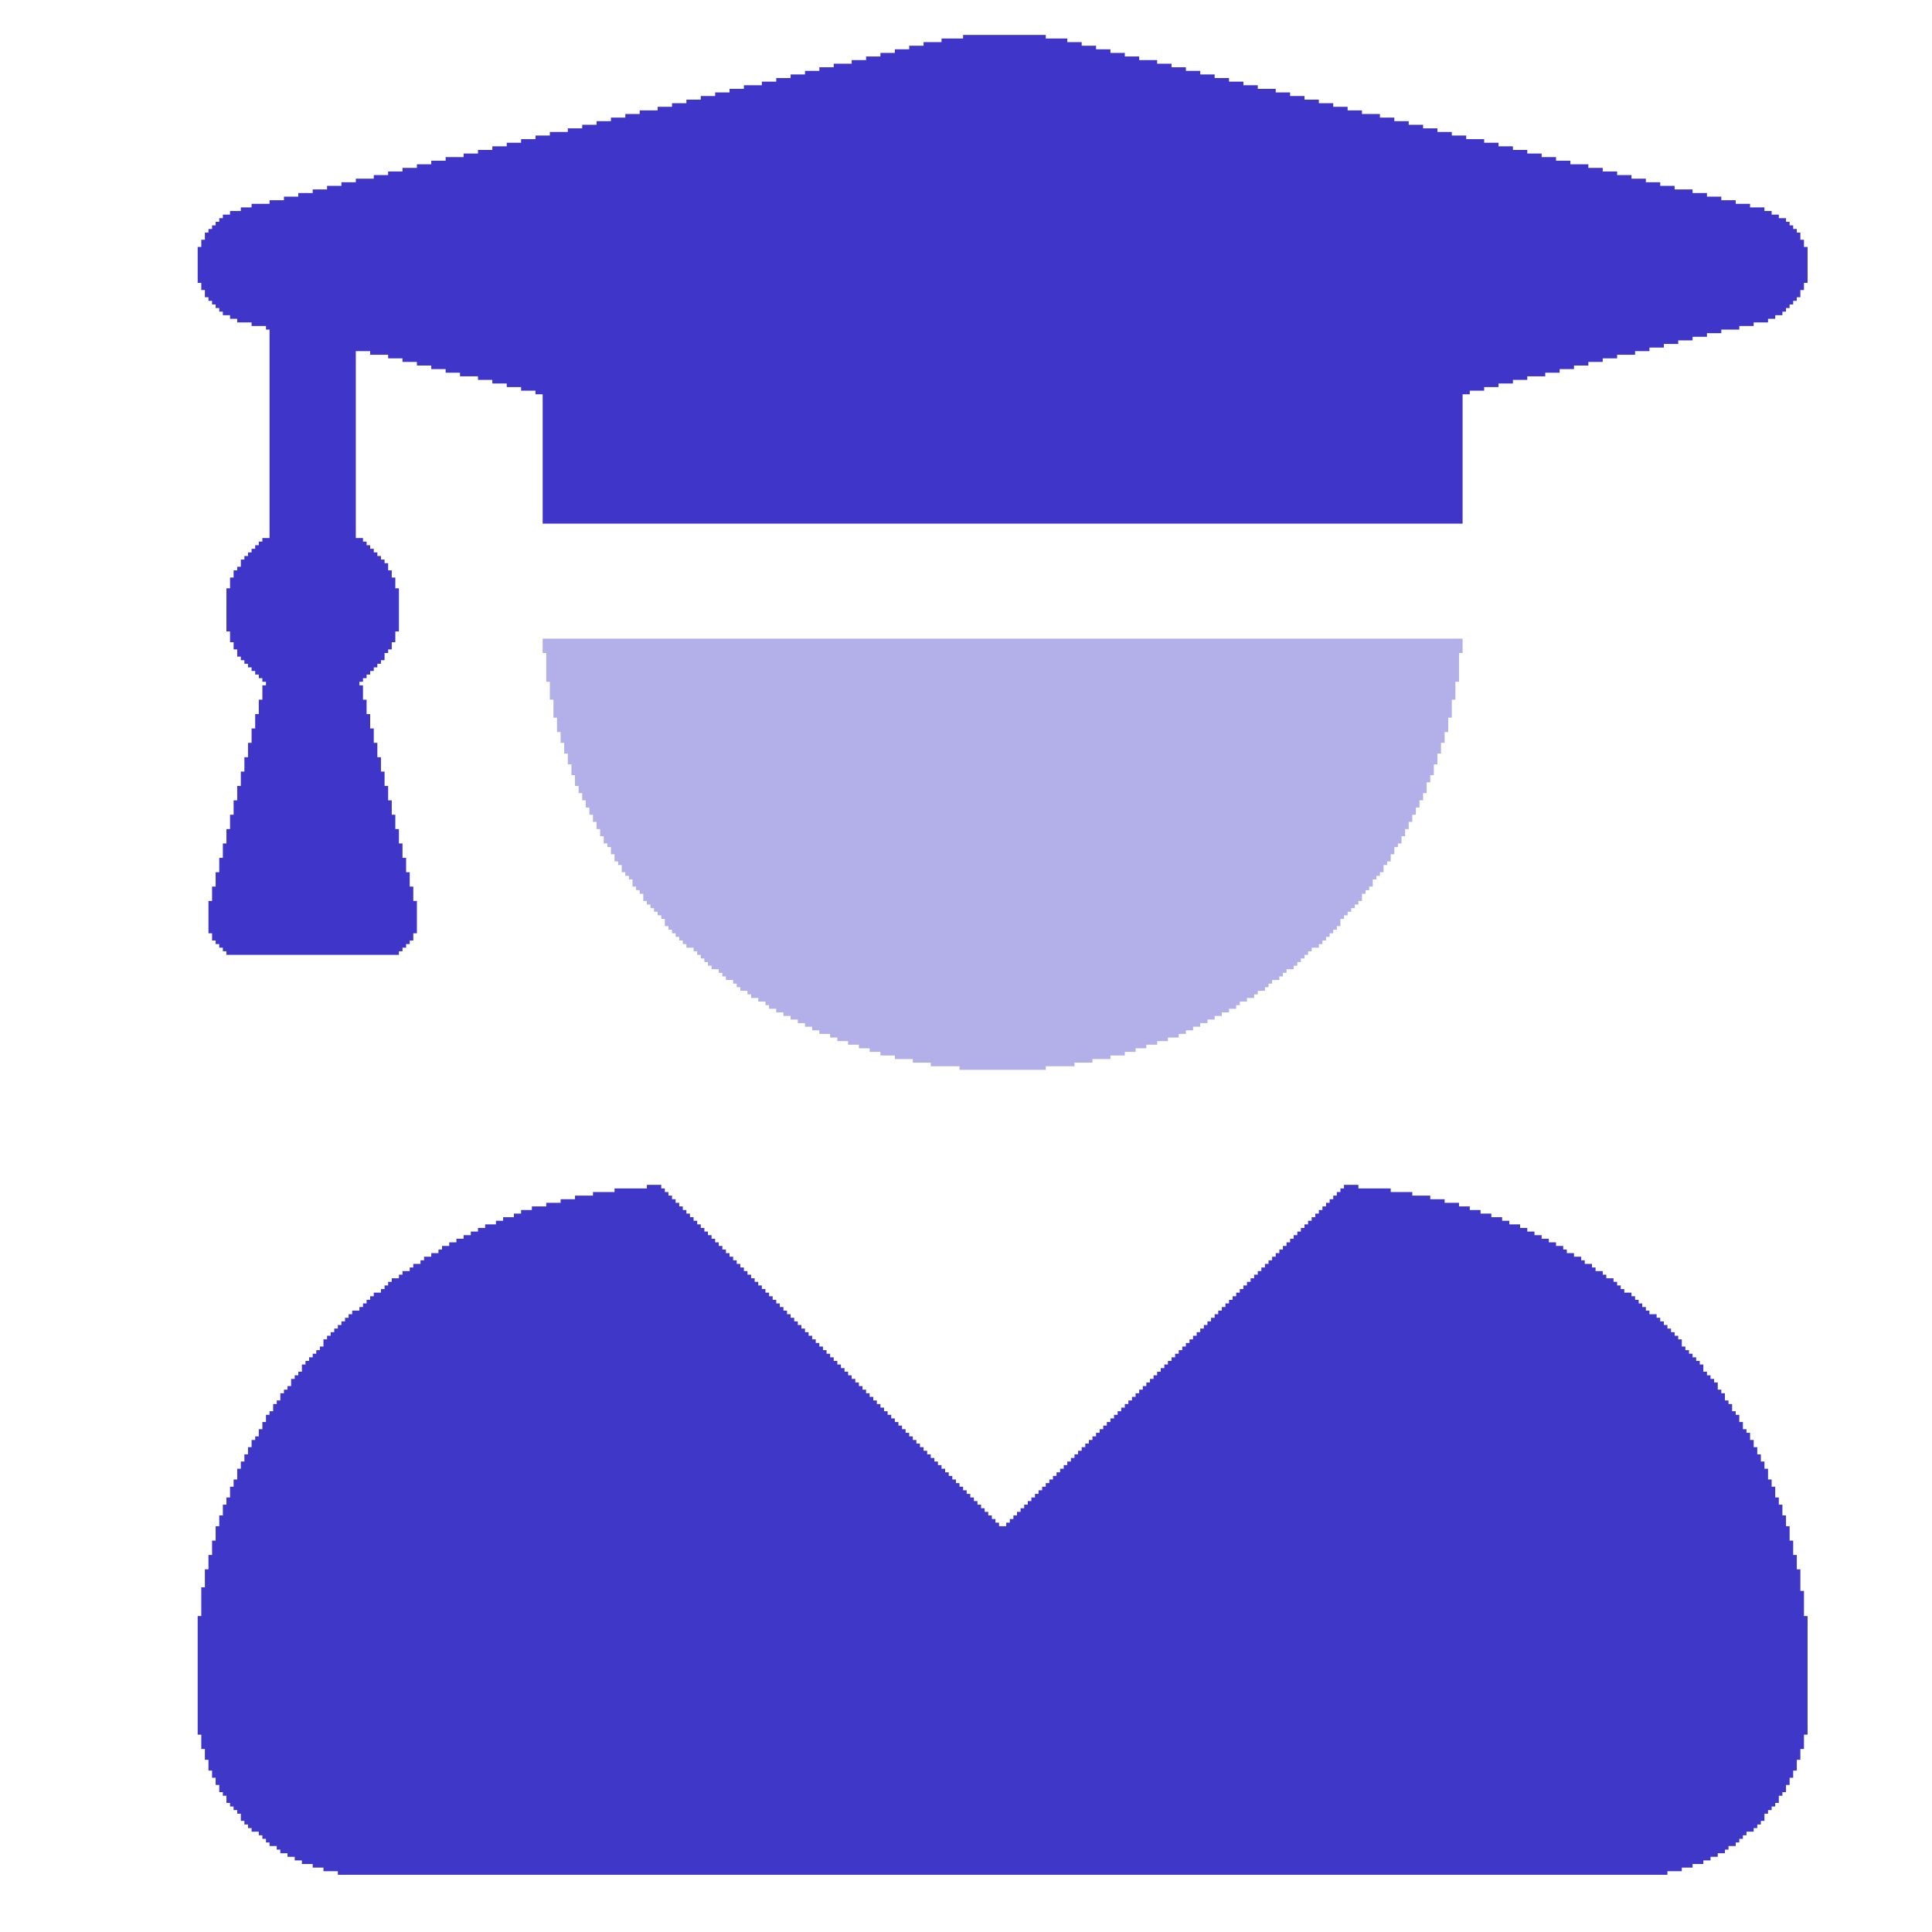 <?xml version="1.0" encoding="UTF-8"?>
<!DOCTYPE svg PUBLIC "-//W3C//DTD SVG 1.1//EN" "http://www.w3.org/Graphics/SVG/1.1/DTD/svg11.dtd">
<!-- Creator: CorelDRAW 2020 (64-Bit) -->
<svg xmlns="http://www.w3.org/2000/svg" xml:space="preserve" width="600px" height="600px" version="1.1" style="shape-rendering:geometricPrecision; text-rendering:geometricPrecision; image-rendering:optimizeQuality; fill-rule:evenodd; clip-rule:evenodd"
viewBox="0 0 600 600"
 xmlns:xlink="http://www.w3.org/1999/xlink"
 xmlns:xodm="http://www.corel.com/coreldraw/odm/2003">
 <defs>
  <style type="text/css">
   <![CDATA[
    .fil0 {fill:#3E37C8}
    .fil1 {fill:#3F36C9}
    .fil2 {fill:#B2AFE9}
   ]]>
  </style>
 </defs>
 <g id="Слой_x0020_1">
  <g id="_1390819000672">
   <polygon class="fil0" points="200.89,369.08 190.85,369.08 190.85,370.2 184.15,370.2 184.15,371.31 178.57,371.31 178.57,372.43 174.11,372.43 174.11,373.54 169.64,373.54 169.64,374.66 165.18,374.66 165.18,375.78 161.83,375.78 161.83,376.89 159.6,376.89 159.6,378.01 156.25,378.01 156.25,379.12 154.02,379.12 154.02,380.24 150.67,380.24 150.67,381.35 148.44,381.35 148.44,382.47 146.21,382.47 146.21,383.59 143.98,383.59 143.98,384.7 141.74,384.7 141.74,385.82 139.51,385.82 139.51,386.94 137.28,386.94 137.28,388.05 136.17,388.05 136.17,389.17 133.93,389.17 133.93,390.28 131.7,390.28 131.7,391.4 130.59,391.4 130.59,392.51 128.35,392.51 128.35,393.63 127.24,393.63 127.24,394.75 125,394.75 125,395.86 123.89,395.86 123.89,396.98 121.66,396.98 121.66,398.09 120.54,398.09 120.54,399.21 119.43,399.21 119.43,400.33 118.31,400.33 118.31,401.44 116.08,401.44 116.08,402.56 114.96,402.56 114.96,403.67 113.85,403.67 113.85,404.79 112.73,404.79 112.73,405.91 111.61,405.91 111.61,407.02 109.38,407.02 109.38,408.14 108.26,408.14 108.26,409.25 107.15,409.25 107.15,410.37 106.03,410.37 106.03,411.49 104.92,411.49 104.92,412.6 103.8,412.6 103.8,413.72 102.69,413.72 102.69,414.83 101.57,414.83 101.57,415.95 100.45,415.95 100.45,418.18 99.34,418.18 99.34,419.3 98.22,419.3 98.22,420.41 97.11,420.41 97.11,421.53 95.99,421.53 95.99,422.65 94.87,422.65 94.87,423.76 93.76,423.76 93.76,425.99 92.64,425.99 92.64,427.11 91.53,427.11 91.53,428.23 90.41,428.23 90.41,430.46 89.29,430.46 89.29,431.57 88.18,431.57 88.18,432.69 87.06,432.69 87.06,434.92 85.95,434.92 85.95,436.04 84.83,436.04 84.83,438.27 83.71,438.27 83.71,439.39 82.6,439.39 82.6,441.62 81.48,441.62 81.48,443.85 80.37,443.85 80.37,446.08 79.25,446.08 79.25,447.2 78.13,447.2 78.13,449.43 77.02,449.43 77.02,451.66 75.9,451.66 75.9,453.89 74.79,453.89 74.79,456.13 73.67,456.13 73.67,459.47 72.55,459.47 72.55,461.71 71.44,461.71 71.44,465.05 70.32,465.05 70.32,467.29 69.21,467.29 69.21,470.63 68.09,470.63 68.09,473.98 66.97,473.98 66.97,478.45 65.86,478.45 65.86,482.91 64.74,482.91 64.74,487.37 63.63,487.37 63.63,492.95 62.51,492.95 62.51,501.88 61.39,501.88 61.39,538.71 62.51,538.71 62.51,543.17 63.63,543.17 63.63,546.52 64.74,546.52 64.74,549.87 65.86,549.87 65.86,552.1 66.97,552.1 66.97,554.33 68.09,554.33 68.09,556.56 69.21,556.56 69.21,557.68 70.32,557.68 70.32,559.91 71.44,559.91 71.44,561.03 72.55,561.03 72.55,562.14 73.67,562.14 73.67,563.26 74.79,563.26 74.79,565.49 75.9,565.49 75.9,566.61 77.02,566.61 77.02,567.73 78.13,567.73 78.13,568.84 80.37,568.84 80.37,569.96 81.48,569.96 81.48,571.07 82.6,571.07 82.6,572.19 83.71,572.19 83.71,573.3 85.95,573.3 85.95,574.42 87.06,574.42 87.06,575.54 89.29,575.54 89.29,576.65 91.53,576.65 91.53,577.77 93.76,577.77 93.76,578.88 97.11,578.88 97.11,580 100.45,580 100.45,581.12 104.92,581.12 104.92,582.23 517.83,582.23 517.83,581.12 522.3,581.12 522.3,580 525.64,580 525.64,578.88 528.99,578.88 528.99,577.77 531.22,577.77 531.22,576.65 533.46,576.65 533.46,575.54 535.69,575.54 535.69,574.42 536.8,574.42 536.8,573.3 539.04,573.3 539.04,572.19 540.15,572.19 540.15,571.07 541.27,571.07 541.27,569.96 542.38,569.96 542.38,568.84 544.62,568.84 544.62,567.73 545.73,567.73 545.73,566.61 546.85,566.61 546.85,565.49 547.96,565.49 547.96,563.26 549.08,563.26 549.08,562.14 550.2,562.14 550.2,561.03 551.31,561.03 551.31,559.91 552.43,559.91 552.43,557.68 553.54,557.68 553.54,556.56 554.66,556.56 554.66,554.33 555.78,554.33 555.78,552.1 556.89,552.1 556.89,549.87 558.01,549.87 558.01,546.52 559.12,546.52 559.12,543.17 560.24,543.17 560.24,538.71 561.36,538.71 561.36,501.88 560.24,501.88 560.24,494.07 559.12,494.07 559.12,487.37 558.01,487.37 558.01,482.91 556.89,482.91 556.89,478.45 555.78,478.45 555.78,473.98 554.66,473.98 554.66,470.63 553.54,470.63 553.54,467.29 552.43,467.29 552.43,465.05 551.31,465.05 551.31,461.71 550.2,461.71 550.2,459.47 549.08,459.47 549.08,456.13 547.96,456.13 547.96,453.89 546.85,453.89 546.85,451.66 545.73,451.66 545.73,449.43 544.62,449.43 544.62,447.2 543.5,447.2 543.5,444.97 542.38,444.97 542.38,443.85 541.27,443.85 541.27,441.62 540.15,441.62 540.15,439.39 539.04,439.39 539.04,438.27 537.92,438.27 537.92,436.04 536.8,436.04 536.8,434.92 535.69,434.92 535.69,432.69 534.57,432.69 534.57,431.57 533.46,431.57 533.46,429.34 532.34,429.34 532.34,428.23 531.22,428.23 531.22,427.11 530.11,427.11 530.11,425.99 528.99,425.99 528.99,423.76 527.88,423.76 527.88,422.65 526.76,422.65 526.76,421.53 525.64,421.53 525.64,420.41 524.53,420.41 524.53,419.3 523.41,419.3 523.41,418.18 522.3,418.18 522.3,415.95 521.18,415.95 521.18,414.83 520.07,414.83 520.07,413.72 518.95,413.72 518.95,412.6 517.83,412.6 517.83,411.49 516.72,411.49 516.72,410.37 515.6,410.37 515.6,409.25 514.48,409.25 514.48,408.14 512.25,408.14 512.25,407.02 511.14,407.02 511.14,405.91 510.02,405.91 510.02,404.79 508.9,404.79 508.9,403.67 507.79,403.67 507.79,402.56 506.67,402.56 506.67,401.44 504.44,401.44 504.44,400.33 503.33,400.33 503.33,399.21 502.21,399.21 502.21,398.09 501.09,398.09 501.09,396.98 498.86,396.98 498.86,395.86 497.74,395.86 497.74,394.75 495.51,394.75 495.51,393.63 494.4,393.63 494.4,392.51 492.16,392.51 492.16,391.4 491.05,391.4 491.05,390.28 488.82,390.28 488.82,389.17 486.59,389.17 486.59,388.05 485.47,388.05 485.47,386.94 483.24,386.94 483.24,385.82 481,385.82 481,384.7 478.77,384.7 478.77,383.59 476.54,383.59 476.54,382.47 474.31,382.47 474.31,381.35 472.08,381.35 472.08,380.24 468.73,380.24 468.73,379.12 466.5,379.12 466.5,378.01 463.15,378.01 463.15,376.89 459.8,376.89 459.8,375.78 456.45,375.78 456.45,374.66 453.11,374.66 453.11,373.54 448.64,373.54 448.64,372.43 444.18,372.43 444.18,371.31 438.6,371.31 438.6,370.2 431.9,370.2 431.9,369.08 421.86,369.08 421.86,367.96 417.39,367.96 417.39,369.08 416.28,369.08 416.28,370.2 415.16,370.2 415.16,371.31 414.05,371.31 414.05,372.43 412.93,372.43 412.93,373.54 411.81,373.54 411.81,374.66 410.7,374.66 410.7,375.78 409.58,375.78 409.58,376.89 408.47,376.89 408.47,378.01 407.35,378.01 407.35,379.12 406.23,379.12 406.23,380.24 405.12,380.24 405.12,381.35 404,381.35 404,382.47 402.89,382.47 402.89,383.59 401.77,383.59 401.77,384.7 400.65,384.7 400.65,385.82 399.54,385.82 399.54,386.94 398.42,386.94 398.42,388.05 397.31,388.05 397.31,389.17 396.19,389.17 396.19,390.28 395.07,390.28 395.07,391.4 393.96,391.4 393.96,392.51 392.84,392.51 392.84,393.63 391.73,393.63 391.73,394.75 390.61,394.75 390.61,395.86 389.49,395.86 389.49,396.98 388.38,396.98 388.38,398.09 387.26,398.09 387.26,399.21 386.15,399.21 386.15,400.33 385.03,400.33 385.03,401.44 383.91,401.44 383.91,402.56 382.8,402.56 382.8,403.67 381.68,403.67 381.68,404.79 380.57,404.79 380.57,405.91 379.45,405.91 379.45,407.02 378.33,407.02 378.33,408.14 377.22,408.14 377.22,409.25 376.1,409.25 376.1,410.37 374.99,410.37 374.99,411.49 373.87,411.49 373.87,412.6 372.75,412.6 372.75,413.72 371.64,413.72 371.64,414.83 370.52,414.83 370.52,415.95 369.41,415.95 369.41,417.07 368.29,417.07 368.29,418.18 367.17,418.18 367.17,419.3 366.06,419.3 366.06,420.41 364.94,420.41 364.94,421.53 363.83,421.53 363.83,422.65 362.71,422.65 362.71,423.76 361.59,423.76 361.59,424.88 360.48,424.88 360.48,425.99 359.36,425.99 359.36,427.11 358.25,427.11 358.25,428.23 357.13,428.23 357.13,429.34 356.01,429.34 356.01,430.46 354.9,430.46 354.9,431.57 353.78,431.57 353.78,432.69 352.67,432.69 352.67,433.81 351.55,433.81 351.55,434.92 350.43,434.92 350.43,436.04 349.32,436.04 349.32,437.15 348.2,437.15 348.2,438.27 347.09,438.27 347.09,439.39 345.97,439.39 345.97,440.5 344.85,440.5 344.85,441.62 343.74,441.62 343.74,442.73 342.62,442.73 342.62,443.85 341.51,443.85 341.51,444.97 340.39,444.97 340.39,446.08 339.27,446.08 339.27,447.2 338.16,447.2 338.16,448.31 337.04,448.31 337.04,449.43 335.93,449.43 335.93,450.55 334.81,450.55 334.81,451.66 333.69,451.66 333.69,452.78 332.58,452.78 332.58,453.89 331.46,453.89 331.46,455.01 330.35,455.01 330.35,456.13 329.23,456.13 329.23,457.24 328.12,457.24 328.12,458.36 327,458.36 327,459.47 325.88,459.47 325.88,460.59 324.77,460.59 324.77,461.71 323.65,461.71 323.65,462.82 322.53,462.82 322.53,463.94 321.42,463.94 321.42,465.05 320.3,465.05 320.3,466.17 319.19,466.17 319.19,467.29 318.07,467.29 318.07,468.4 316.95,468.4 316.95,469.52 315.84,469.52 315.84,470.63 314.72,470.63 314.72,471.75 313.61,471.75 313.61,472.87 312.49,472.87 312.49,473.98 310.26,473.98 310.26,472.87 309.14,472.87 309.14,471.75 308.03,471.75 308.03,470.63 306.91,470.63 306.91,469.52 305.79,469.52 305.79,468.4 304.68,468.4 304.68,467.29 303.56,467.29 303.56,466.17 302.45,466.17 302.45,465.05 301.33,465.05 301.33,463.94 300.21,463.94 300.21,462.82 299.1,462.82 299.1,461.71 297.98,461.71 297.98,460.59 296.87,460.59 296.87,459.47 295.75,459.47 295.75,458.36 294.64,458.36 294.64,457.24 293.52,457.24 293.52,456.13 292.4,456.13 292.4,455.01 291.29,455.01 291.29,453.89 290.17,453.89 290.17,452.78 289.05,452.78 289.05,451.66 287.94,451.66 287.94,450.55 286.82,450.55 286.82,449.43 285.71,449.43 285.71,448.31 284.59,448.31 284.59,447.2 283.48,447.2 283.48,446.08 282.36,446.08 282.36,444.97 281.24,444.97 281.24,443.85 280.13,443.85 280.13,442.73 279.01,442.73 279.01,441.62 277.9,441.62 277.9,440.5 276.78,440.5 276.78,439.39 275.66,439.39 275.66,438.27 274.55,438.27 274.55,437.15 273.43,437.15 273.43,436.04 272.31,436.04 272.31,434.92 271.2,434.92 271.2,433.81 270.08,433.81 270.08,432.69 268.97,432.69 268.97,431.57 267.85,431.57 267.85,430.46 266.74,430.46 266.74,429.34 265.62,429.34 265.62,428.23 264.5,428.23 264.5,427.11 263.39,427.11 263.39,425.99 262.27,425.99 262.27,424.88 261.16,424.88 261.16,423.76 260.04,423.76 260.04,422.65 258.92,422.65 258.92,421.53 257.81,421.53 257.81,420.41 256.69,420.41 256.69,419.3 255.58,419.3 255.58,418.18 254.46,418.18 254.46,417.07 253.34,417.07 253.34,415.95 252.23,415.95 252.23,414.83 251.11,414.83 251.11,413.72 250,413.72 250,412.6 248.88,412.6 248.88,411.49 247.76,411.49 247.76,410.37 246.65,410.37 246.65,409.25 245.53,409.25 245.53,408.14 244.42,408.14 244.42,407.02 243.3,407.02 243.3,405.91 242.18,405.91 242.18,404.79 241.07,404.79 241.07,403.67 239.95,403.67 239.95,402.56 238.84,402.56 238.84,401.44 237.72,401.44 237.72,400.33 236.6,400.33 236.6,399.21 235.49,399.21 235.49,398.09 234.37,398.09 234.37,396.98 233.26,396.98 233.26,395.86 232.14,395.86 232.14,394.75 231.02,394.75 231.02,393.63 229.91,393.63 229.91,392.51 228.79,392.51 228.79,391.4 227.68,391.4 227.68,390.28 226.56,390.28 226.56,389.17 225.44,389.17 225.44,388.05 224.33,388.05 224.33,386.94 223.21,386.94 223.21,385.82 222.1,385.82 222.1,384.7 220.98,384.7 220.98,383.59 219.86,383.59 219.86,382.47 218.75,382.47 218.75,381.35 217.63,381.35 217.63,380.24 216.52,380.24 216.52,379.12 215.4,379.12 215.4,378.01 214.28,378.01 214.28,376.89 213.17,376.89 213.17,375.78 212.05,375.78 212.05,374.66 210.94,374.66 210.94,373.54 209.82,373.54 209.82,372.43 208.7,372.43 208.7,371.31 207.59,371.31 207.59,370.2 206.47,370.2 206.47,369.08 205.36,369.08 205.36,367.96 200.89,367.96 "/>
   <polygon class="fil1" points="299.1,11.96 292.4,11.96 292.4,13.08 286.82,13.08 286.82,14.2 282.36,14.2 282.36,15.31 277.9,15.31 277.9,16.43 273.43,16.43 273.43,17.54 268.97,17.54 268.97,18.66 264.5,18.66 264.5,19.78 258.92,19.78 258.92,20.89 254.46,20.89 254.46,22.01 250,22.01 250,23.12 245.53,23.12 245.53,24.24 241.07,24.24 241.07,25.35 236.6,25.35 236.6,26.47 231.02,26.47 231.02,27.59 226.56,27.59 226.56,28.7 222.1,28.7 222.1,29.82 217.63,29.82 217.63,30.94 213.17,30.94 213.17,32.05 208.7,32.05 208.7,33.17 204.24,33.17 204.24,34.28 198.66,34.28 198.66,35.4 194.2,35.4 194.2,36.52 189.73,36.52 189.73,37.63 185.27,37.63 185.27,38.75 180.81,38.75 180.81,39.86 176.34,39.86 176.34,40.98 170.76,40.98 170.76,42.09 166.3,42.09 166.3,43.21 161.83,43.21 161.83,44.33 157.37,44.33 157.37,45.44 152.9,45.44 152.9,46.56 148.44,46.56 148.44,47.68 143.98,47.68 143.98,48.79 138.4,48.79 138.4,49.91 133.93,49.91 133.93,51.02 129.47,51.02 129.47,52.14 125,52.14 125,53.25 120.54,53.25 120.54,54.37 116.08,54.37 116.08,55.49 110.5,55.49 110.5,56.6 106.03,56.6 106.03,57.72 101.57,57.72 101.57,58.83 97.11,58.83 97.11,59.95 92.64,59.95 92.64,61.07 88.18,61.07 88.18,62.18 83.71,62.18 83.71,63.3 78.13,63.3 78.13,64.41 74.79,64.41 74.79,65.53 71.44,65.53 71.44,66.65 69.21,66.65 69.21,67.76 68.09,67.76 68.09,68.88 66.97,68.88 66.97,69.99 65.86,69.99 65.86,71.11 64.74,71.11 64.74,72.23 63.63,72.23 63.63,74.46 62.51,74.46 62.51,76.69 61.39,76.69 61.39,87.85 62.51,87.85 62.51,90.08 63.63,90.08 63.63,92.31 64.74,92.31 64.74,93.43 65.86,93.43 65.86,94.55 66.97,94.55 66.97,95.66 68.09,95.66 68.09,96.78 69.21,96.78 69.21,97.89 71.44,97.89 71.44,99.01 73.67,99.01 73.67,100.13 78.13,100.13 78.13,101.24 82.6,101.24 82.6,102.36 83.71,102.36 83.71,167.09 81.48,167.09 81.48,168.2 80.37,168.2 80.37,169.32 79.25,169.32 79.25,170.43 78.13,170.43 78.13,171.55 77.02,171.55 77.02,172.67 75.9,172.67 75.9,173.78 74.79,173.78 74.79,176.01 73.67,176.01 73.67,177.13 72.55,177.13 72.55,179.36 71.44,179.36 71.44,182.71 70.32,182.71 70.32,196.1 71.44,196.1 71.44,199.45 72.55,199.45 72.55,201.68 73.67,201.68 73.67,203.91 74.79,203.91 74.79,205.03 75.9,205.03 75.9,206.14 77.02,206.14 77.02,207.26 78.13,207.26 78.13,208.38 79.25,208.38 79.25,209.49 80.37,209.49 80.37,210.61 81.48,210.61 81.48,211.73 82.6,211.73 82.6,212.84 81.48,212.84 81.48,217.3 80.37,217.3 80.37,221.77 79.25,221.77 79.25,226.23 78.13,226.23 78.13,230.7 77.02,230.7 77.02,235.16 75.9,235.16 75.9,239.62 74.79,239.62 74.79,244.09 73.67,244.09 73.67,248.55 72.55,248.55 72.55,253.02 71.44,253.02 71.44,257.48 70.32,257.48 70.32,261.94 69.21,261.94 69.21,266.41 68.09,266.41 68.09,270.87 66.97,270.87 66.97,275.34 65.86,275.34 65.86,279.8 64.74,279.8 64.74,289.84 65.86,289.84 65.86,292.08 66.97,292.08 66.97,293.19 68.09,293.19 68.09,294.31 69.21,294.31 69.21,295.42 70.32,295.42 70.32,296.54 123.89,296.54 123.89,295.42 125,295.42 125,294.31 126.12,294.31 126.12,293.19 127.24,293.19 127.24,292.08 128.35,292.08 128.35,289.84 129.47,289.84 129.47,279.8 128.35,279.8 128.35,275.34 127.24,275.34 127.24,270.87 126.12,270.87 126.12,266.41 125,266.41 125,261.94 123.89,261.94 123.89,257.48 122.77,257.48 122.77,253.02 121.66,253.02 121.66,248.55 120.54,248.55 120.54,244.09 119.43,244.09 119.43,239.62 118.31,239.62 118.31,235.16 117.19,235.16 117.19,230.7 116.08,230.7 116.08,226.23 114.96,226.23 114.96,221.77 113.85,221.77 113.85,217.3 112.73,217.3 112.73,212.84 111.61,212.84 111.61,211.73 112.73,211.73 112.73,210.61 113.85,210.61 113.85,209.49 114.96,209.49 114.96,208.38 116.08,208.38 116.08,207.26 117.19,207.26 117.19,206.14 118.31,206.14 118.31,205.03 119.43,205.03 119.43,202.8 120.54,202.8 120.54,201.68 121.66,201.68 121.66,199.45 122.77,199.45 122.77,196.1 123.89,196.1 123.89,182.71 122.77,182.71 122.77,179.36 121.66,179.36 121.66,177.13 120.54,177.13 120.54,174.9 119.43,174.9 119.43,173.78 118.31,173.78 118.31,172.67 117.19,172.67 117.19,171.55 116.08,171.55 116.08,170.43 114.96,170.43 114.96,169.32 113.85,169.32 113.85,168.2 112.73,168.2 112.73,167.09 110.5,167.09 110.5,109.05 114.96,109.05 114.96,110.17 120.54,110.17 120.54,111.29 125,111.29 125,112.4 129.47,112.4 129.47,113.52 133.93,113.52 133.93,114.63 138.4,114.63 138.4,115.75 142.86,115.75 142.86,116.87 148.44,116.87 148.44,117.98 152.9,117.98 152.9,119.1 157.37,119.1 157.37,120.21 161.83,120.21 161.83,121.33 166.3,121.33 166.3,122.45 168.53,122.45 168.53,162.62 454.22,162.62 454.22,122.45 456.45,122.45 456.45,121.33 460.92,121.33 460.92,120.21 465.38,120.21 465.38,119.1 469.85,119.1 469.85,117.98 474.31,117.98 474.31,116.87 479.89,116.87 479.89,115.75 484.35,115.75 484.35,114.63 488.82,114.63 488.82,113.52 493.28,113.52 493.28,112.4 497.74,112.4 497.74,111.29 502.21,111.29 502.21,110.17 507.79,110.17 507.79,109.05 512.25,109.05 512.25,107.94 516.72,107.94 516.72,106.82 521.18,106.82 521.18,105.71 525.64,105.71 525.64,104.59 530.11,104.59 530.11,103.47 534.57,103.47 534.57,102.36 540.15,102.36 540.15,101.24 544.62,101.24 544.62,100.13 549.08,100.13 549.08,99.01 551.31,99.01 551.31,97.89 553.54,97.89 553.54,96.78 554.66,96.78 554.66,95.66 555.78,95.66 555.78,94.55 556.89,94.55 556.89,93.43 558.01,93.43 558.01,92.31 559.12,92.31 559.12,90.08 560.24,90.08 560.24,87.85 561.36,87.85 561.36,76.69 560.24,76.69 560.24,74.46 559.12,74.46 559.12,72.23 558.01,72.23 558.01,71.11 556.89,71.11 556.89,69.99 555.78,69.99 555.78,68.88 554.66,68.88 554.66,67.76 552.43,67.76 552.43,66.65 550.2,66.65 550.2,65.53 547.96,65.53 547.96,64.41 543.5,64.41 543.5,63.3 539.04,63.3 539.04,62.18 534.57,62.18 534.57,61.07 530.11,61.07 530.11,59.95 525.64,59.95 525.64,58.83 520.07,58.83 520.07,57.72 515.6,57.72 515.6,56.6 511.14,56.6 511.14,55.49 506.67,55.49 506.67,54.37 502.21,54.37 502.21,53.25 497.74,53.25 497.74,52.14 493.28,52.14 493.28,51.02 487.7,51.02 487.7,49.91 483.24,49.91 483.24,48.79 478.77,48.79 478.77,47.68 474.31,47.68 474.31,46.56 469.85,46.56 469.85,45.44 465.38,45.44 465.38,44.33 460.92,44.33 460.92,43.21 455.34,43.21 455.34,42.09 450.87,42.09 450.87,40.98 446.41,40.98 446.41,39.86 441.95,39.86 441.95,38.75 437.48,38.75 437.48,37.63 433.02,37.63 433.02,36.52 428.55,36.52 428.55,35.4 422.97,35.4 422.97,34.28 418.51,34.28 418.51,33.17 414.05,33.17 414.05,32.05 409.58,32.05 409.58,30.94 405.12,30.94 405.12,29.82 400.65,29.82 400.65,28.7 396.19,28.7 396.19,27.59 390.61,27.59 390.61,26.47 386.15,26.47 386.15,25.35 381.68,25.35 381.68,24.24 377.22,24.24 377.22,23.12 372.75,23.12 372.75,22.01 368.29,22.01 368.29,20.89 363.83,20.89 363.83,19.78 359.36,19.78 359.36,18.66 353.78,18.66 353.78,17.54 349.32,17.54 349.32,16.43 344.85,16.43 344.85,15.31 340.39,15.31 340.39,14.2 335.93,14.2 335.93,13.08 331.46,13.08 331.46,11.96 324.77,11.96 324.77,10.85 299.1,10.85 "/>
   <polygon class="fil2" points="168.53,202.8 169.64,202.8 169.64,211.73 170.76,211.73 170.76,217.3 171.88,217.3 171.88,222.88 172.99,222.88 172.99,227.35 174.11,227.35 174.11,230.7 175.22,230.7 175.22,234.04 176.34,234.04 176.34,237.39 177.46,237.39 177.46,240.74 178.57,240.74 178.57,244.09 179.69,244.09 179.69,246.32 180.81,246.32 180.81,248.55 181.92,248.55 181.92,250.78 183.04,250.78 183.04,253.02 184.15,253.02 184.15,255.25 185.27,255.25 185.27,257.48 186.38,257.48 186.38,259.71 187.5,259.71 187.5,261.94 188.62,261.94 188.62,263.06 189.73,263.06 189.73,265.29 190.85,265.29 190.85,267.52 191.96,267.52 191.96,268.64 193.08,268.64 193.08,270.87 194.2,270.87 194.2,271.99 195.31,271.99 195.31,273.1 196.43,273.1 196.43,275.34 197.54,275.34 197.54,276.45 198.66,276.45 198.66,277.57 199.78,277.57 199.78,279.8 200.89,279.8 200.89,280.92 202.01,280.92 202.01,282.03 203.12,282.03 203.12,283.15 204.24,283.15 204.24,284.26 205.36,284.26 205.36,285.38 206.47,285.38 206.47,287.61 207.59,287.61 207.59,288.73 208.7,288.73 208.7,289.84 209.82,289.84 209.82,290.96 210.94,290.96 210.94,292.08 212.05,292.08 212.05,293.19 213.17,293.19 213.17,294.31 215.4,294.31 215.4,295.42 216.52,295.42 216.52,296.54 217.63,296.54 217.63,297.66 218.75,297.66 218.75,298.77 219.86,298.77 219.86,299.89 220.98,299.89 220.98,301 223.21,301 223.21,302.12 224.33,302.12 224.33,303.24 225.44,303.24 225.44,304.35 227.68,304.35 227.68,305.47 228.79,305.47 228.79,306.58 229.91,306.58 229.91,307.7 232.14,307.7 232.14,308.82 233.26,308.82 233.26,309.93 235.49,309.93 235.49,311.05 237.72,311.05 237.72,312.16 238.84,312.16 238.84,313.28 241.07,313.28 241.07,314.4 243.3,314.4 243.3,315.51 245.53,315.51 245.53,316.63 247.76,316.63 247.76,317.74 250,317.74 250,318.86 252.23,318.86 252.23,319.98 254.46,319.98 254.46,321.09 257.81,321.09 257.81,322.21 260.04,322.21 260.04,323.32 263.39,323.32 263.39,324.44 266.74,324.44 266.74,325.56 270.08,325.56 270.08,326.67 273.43,326.67 273.43,327.79 277.9,327.79 277.9,328.9 283.48,328.9 283.48,330.02 289.05,330.02 289.05,331.14 297.98,331.14 297.98,332.25 324.77,332.25 324.77,331.14 333.69,331.14 333.69,330.02 339.27,330.02 339.27,328.9 344.85,328.9 344.85,327.79 349.32,327.79 349.32,326.67 352.67,326.67 352.67,325.56 356.01,325.56 356.01,324.44 359.36,324.44 359.36,323.32 362.71,323.32 362.71,322.21 366.06,322.21 366.06,321.09 368.29,321.09 368.29,319.98 370.52,319.98 370.52,318.86 372.75,318.86 372.75,317.74 374.99,317.74 374.99,316.63 377.22,316.63 377.22,315.51 379.45,315.51 379.45,314.4 381.68,314.4 381.68,313.28 383.91,313.28 383.91,312.16 385.03,312.16 385.03,311.05 387.26,311.05 387.26,309.93 389.49,309.93 389.49,308.82 390.61,308.82 390.61,307.7 392.84,307.7 392.84,306.58 393.96,306.58 393.96,305.47 395.07,305.47 395.07,304.35 397.31,304.35 397.31,303.24 398.42,303.24 398.42,302.12 399.54,302.12 399.54,301 401.77,301 401.77,299.89 402.89,299.89 402.89,298.77 404,298.77 404,297.66 405.12,297.66 405.12,296.54 406.23,296.54 406.23,295.42 407.35,295.42 407.35,294.31 409.58,294.31 409.58,293.19 410.7,293.19 410.7,292.08 411.81,292.08 411.81,290.96 412.93,290.96 412.93,289.84 414.05,289.84 414.05,288.73 415.16,288.73 415.16,287.61 416.28,287.61 416.28,285.38 417.39,285.38 417.39,284.26 418.51,284.26 418.51,283.15 419.62,283.15 419.62,282.03 420.74,282.03 420.74,280.92 421.86,280.92 421.86,279.8 422.97,279.8 422.97,277.57 424.09,277.57 424.09,276.45 425.21,276.45 425.21,275.34 426.32,275.34 426.32,273.1 427.44,273.1 427.44,271.99 428.55,271.99 428.55,270.87 429.67,270.87 429.67,268.64 430.79,268.64 430.79,267.52 431.9,267.52 431.9,265.29 433.02,265.29 433.02,263.06 434.13,263.06 434.13,261.94 435.25,261.94 435.25,259.71 436.37,259.71 436.37,257.48 437.48,257.48 437.48,255.25 438.6,255.25 438.6,253.02 439.71,253.02 439.71,250.78 440.83,250.78 440.83,248.55 441.95,248.55 441.95,246.32 443.06,246.32 443.06,242.97 444.18,242.97 444.18,240.74 445.29,240.74 445.29,237.39 446.41,237.39 446.41,234.04 447.52,234.04 447.52,230.7 448.64,230.7 448.64,227.35 449.76,227.35 449.76,222.88 450.87,222.88 450.87,217.3 451.99,217.3 451.99,211.73 453.11,211.73 453.11,202.8 454.22,202.8 454.22,198.33 168.53,198.33 "/>
  </g>
 </g>
</svg>
